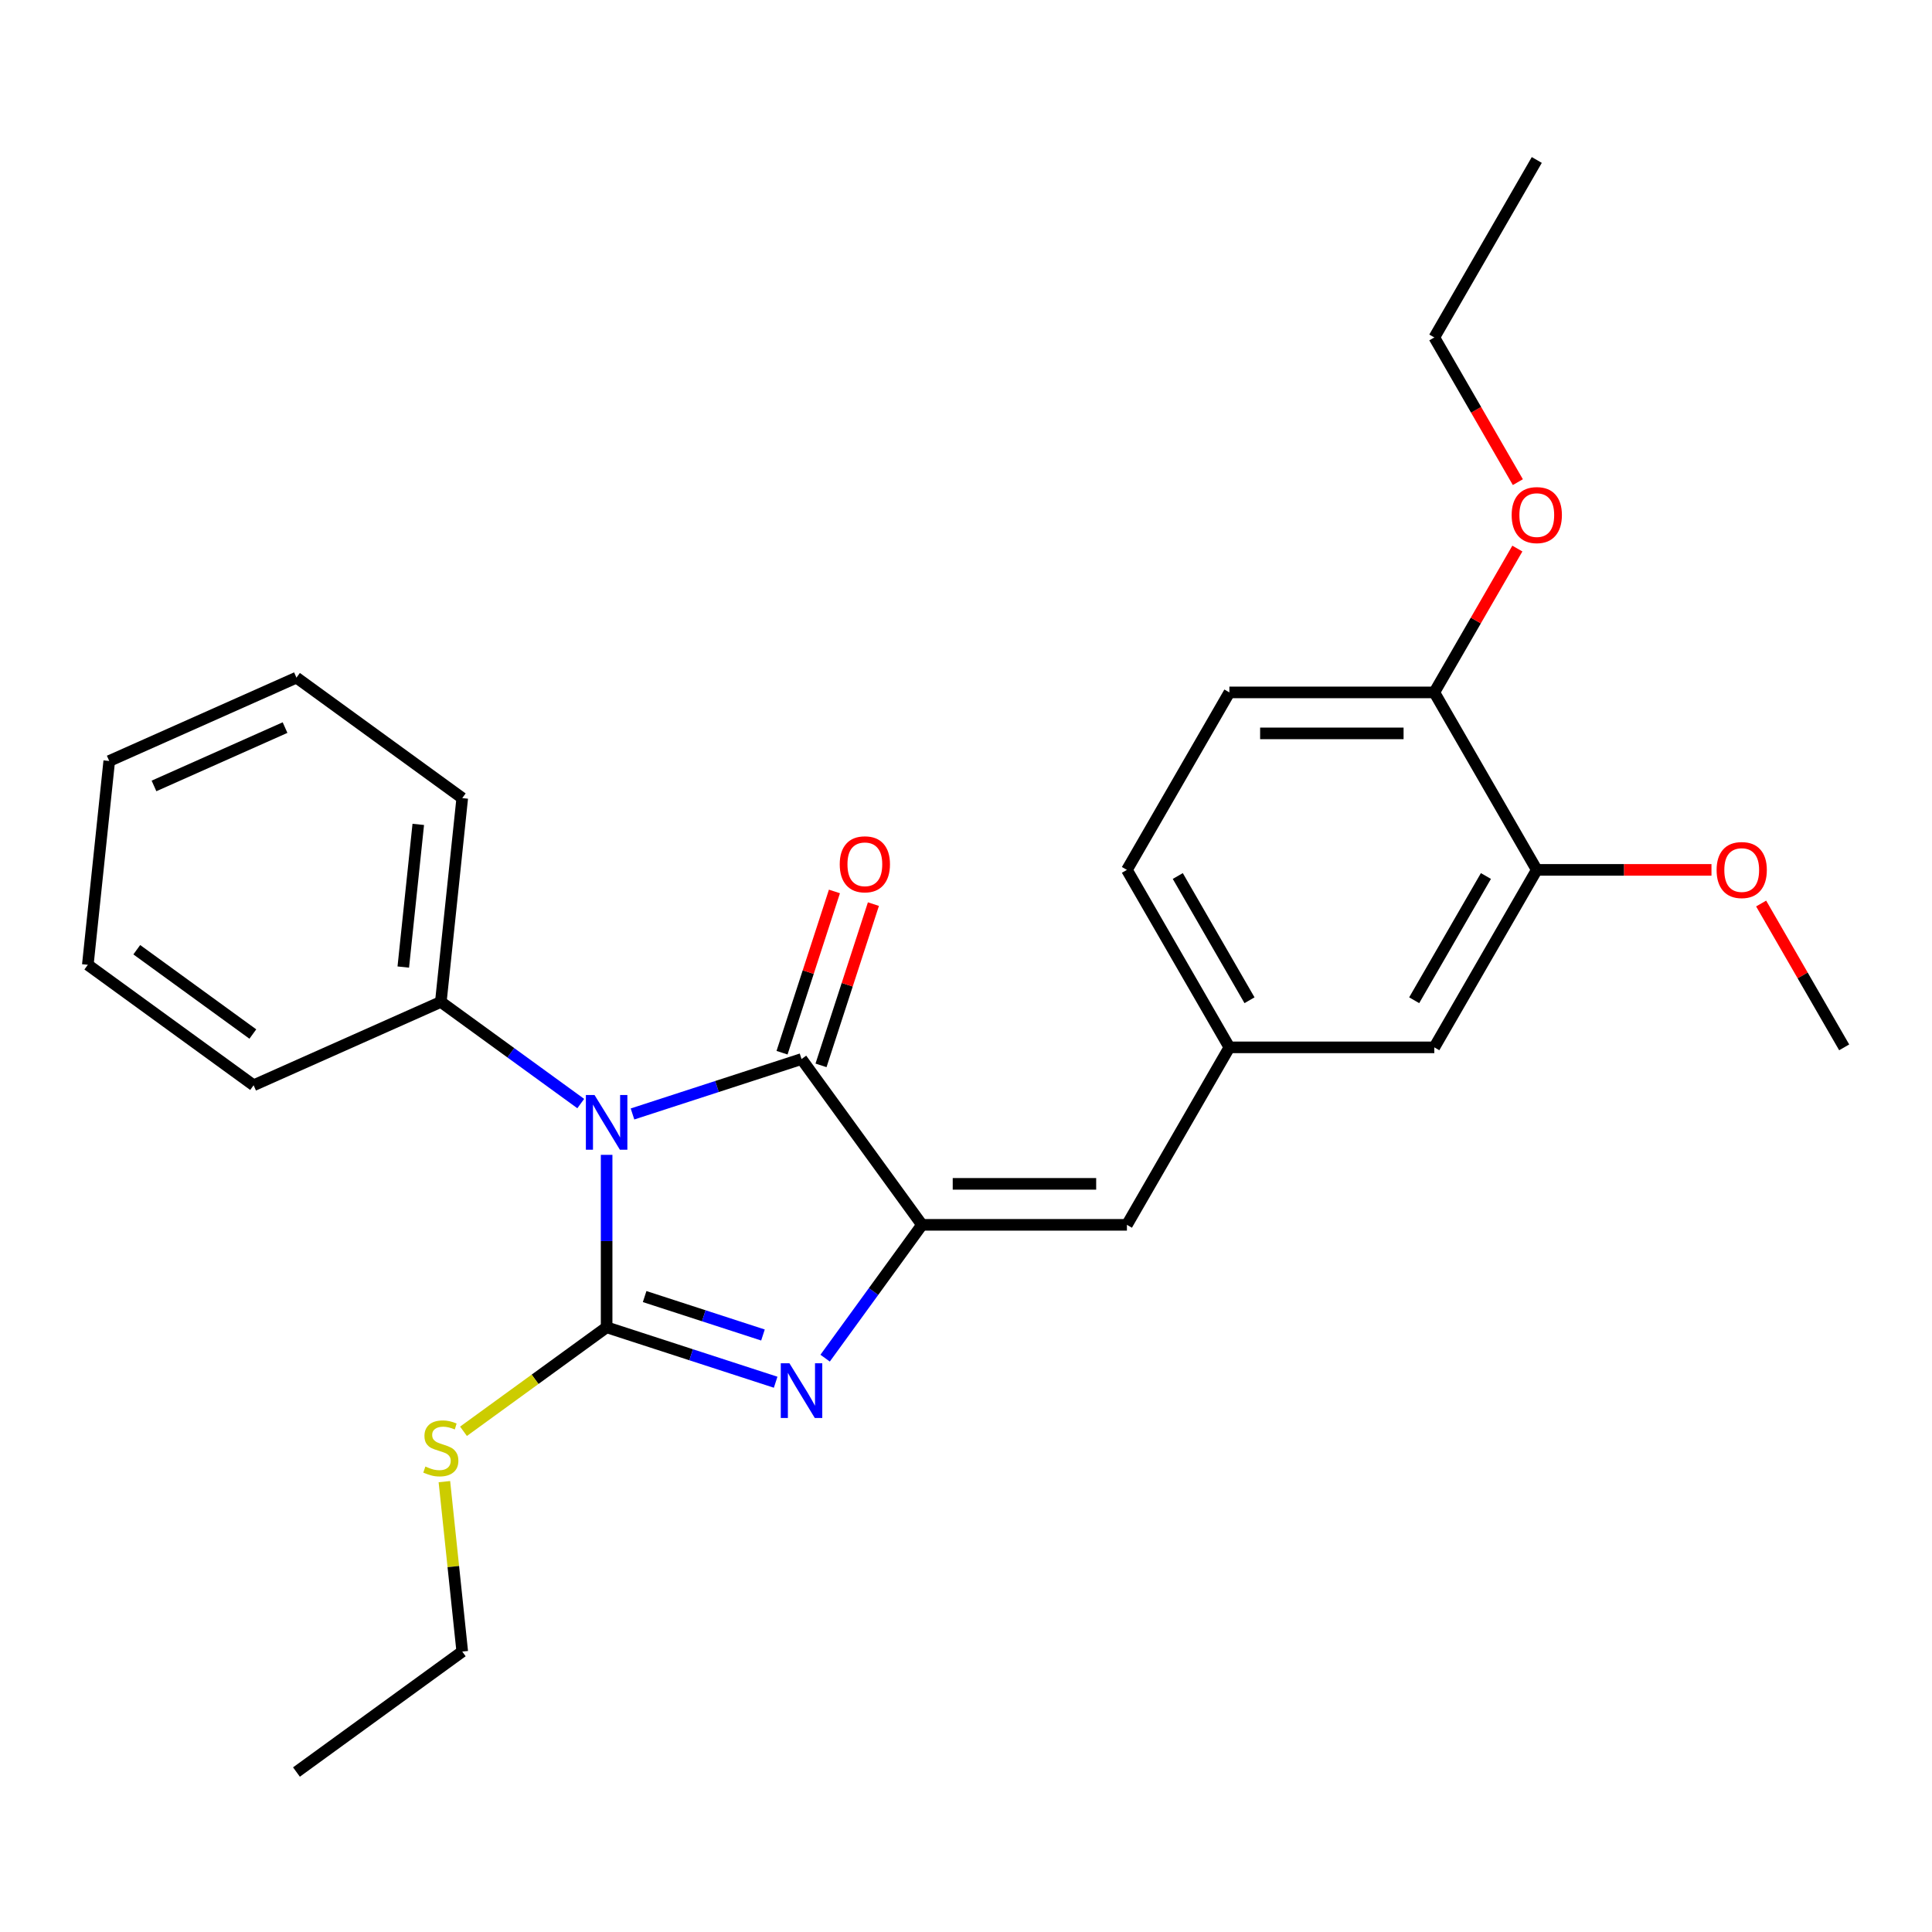 <?xml version='1.0' encoding='iso-8859-1'?>
<svg version='1.1' baseProfile='full'
              xmlns='http://www.w3.org/2000/svg'
                      xmlns:rdkit='http://www.rdkit.org/xml'
                      xmlns:xlink='http://www.w3.org/1999/xlink'
                  xml:space='preserve'
width='1000px' height='1000px' viewBox='0 0 1000 1000'>
<!-- END OF HEADER -->
<rect style='opacity:1.0;fill:#FFFFFF;stroke:none' width='1000' height='1000' x='0' y='0'> </rect>
<path class='bond-0' d='M 313.987,597.749 L 313.987,642.379' style='fill:none;fill-rule:evenodd;stroke:#0000FF;stroke-width:6px;stroke-linecap:butt;stroke-linejoin:miter;stroke-opacity:1' />
<path class='bond-0' d='M 313.987,642.379 L 313.987,687.01' style='fill:none;fill-rule:evenodd;stroke:#000000;stroke-width:6px;stroke-linecap:butt;stroke-linejoin:miter;stroke-opacity:1' />
<path class='bond-3' d='M 327.379,576.586 L 371.124,562.372' style='fill:none;fill-rule:evenodd;stroke:#0000FF;stroke-width:6px;stroke-linecap:butt;stroke-linejoin:miter;stroke-opacity:1' />
<path class='bond-3' d='M 371.124,562.372 L 414.868,548.159' style='fill:none;fill-rule:evenodd;stroke:#000000;stroke-width:6px;stroke-linecap:butt;stroke-linejoin:miter;stroke-opacity:1' />
<path class='bond-5' d='M 300.595,571.207 L 264.384,544.898' style='fill:none;fill-rule:evenodd;stroke:#0000FF;stroke-width:6px;stroke-linecap:butt;stroke-linejoin:miter;stroke-opacity:1' />
<path class='bond-5' d='M 264.384,544.898 L 228.172,518.589' style='fill:none;fill-rule:evenodd;stroke:#000000;stroke-width:6px;stroke-linecap:butt;stroke-linejoin:miter;stroke-opacity:1' />
<path class='bond-1' d='M 313.987,687.01 L 357.732,701.224' style='fill:none;fill-rule:evenodd;stroke:#000000;stroke-width:6px;stroke-linecap:butt;stroke-linejoin:miter;stroke-opacity:1' />
<path class='bond-1' d='M 357.732,701.224 L 401.477,715.437' style='fill:none;fill-rule:evenodd;stroke:#0000FF;stroke-width:6px;stroke-linecap:butt;stroke-linejoin:miter;stroke-opacity:1' />
<path class='bond-1' d='M 333.666,671.098 L 364.287,681.047' style='fill:none;fill-rule:evenodd;stroke:#000000;stroke-width:6px;stroke-linecap:butt;stroke-linejoin:miter;stroke-opacity:1' />
<path class='bond-1' d='M 364.287,681.047 L 394.909,690.997' style='fill:none;fill-rule:evenodd;stroke:#0000FF;stroke-width:6px;stroke-linecap:butt;stroke-linejoin:miter;stroke-opacity:1' />
<path class='bond-8' d='M 313.987,687.01 L 276.945,713.922' style='fill:none;fill-rule:evenodd;stroke:#000000;stroke-width:6px;stroke-linecap:butt;stroke-linejoin:miter;stroke-opacity:1' />
<path class='bond-8' d='M 276.945,713.922 L 239.904,740.835' style='fill:none;fill-rule:evenodd;stroke:#CCCC00;stroke-width:6px;stroke-linecap:butt;stroke-linejoin:miter;stroke-opacity:1' />
<path class='bond-26' d='M 427.083,702.977 L 452.15,668.475' style='fill:none;fill-rule:evenodd;stroke:#0000FF;stroke-width:6px;stroke-linecap:butt;stroke-linejoin:miter;stroke-opacity:1' />
<path class='bond-26' d='M 452.15,668.475 L 477.217,633.973' style='fill:none;fill-rule:evenodd;stroke:#000000;stroke-width:6px;stroke-linecap:butt;stroke-linejoin:miter;stroke-opacity:1' />
<path class='bond-2' d='M 477.217,633.973 L 414.868,548.159' style='fill:none;fill-rule:evenodd;stroke:#000000;stroke-width:6px;stroke-linecap:butt;stroke-linejoin:miter;stroke-opacity:1' />
<path class='bond-4' d='M 477.217,633.973 L 583.29,633.973' style='fill:none;fill-rule:evenodd;stroke:#000000;stroke-width:6px;stroke-linecap:butt;stroke-linejoin:miter;stroke-opacity:1' />
<path class='bond-4' d='M 493.128,612.759 L 567.379,612.759' style='fill:none;fill-rule:evenodd;stroke:#000000;stroke-width:6px;stroke-linecap:butt;stroke-linejoin:miter;stroke-opacity:1' />
<path class='bond-7' d='M 424.957,551.436 L 438.517,509.702' style='fill:none;fill-rule:evenodd;stroke:#000000;stroke-width:6px;stroke-linecap:butt;stroke-linejoin:miter;stroke-opacity:1' />
<path class='bond-7' d='M 438.517,509.702 L 452.078,467.967' style='fill:none;fill-rule:evenodd;stroke:#FF0000;stroke-width:6px;stroke-linecap:butt;stroke-linejoin:miter;stroke-opacity:1' />
<path class='bond-7' d='M 404.78,544.881 L 418.341,503.146' style='fill:none;fill-rule:evenodd;stroke:#000000;stroke-width:6px;stroke-linecap:butt;stroke-linejoin:miter;stroke-opacity:1' />
<path class='bond-7' d='M 418.341,503.146 L 431.901,461.411' style='fill:none;fill-rule:evenodd;stroke:#FF0000;stroke-width:6px;stroke-linecap:butt;stroke-linejoin:miter;stroke-opacity:1' />
<path class='bond-9' d='M 583.29,633.973 L 636.326,542.111' style='fill:none;fill-rule:evenodd;stroke:#000000;stroke-width:6px;stroke-linecap:butt;stroke-linejoin:miter;stroke-opacity:1' />
<path class='bond-16' d='M 228.172,518.589 L 239.26,413.097' style='fill:none;fill-rule:evenodd;stroke:#000000;stroke-width:6px;stroke-linecap:butt;stroke-linejoin:miter;stroke-opacity:1' />
<path class='bond-16' d='M 208.737,500.547 L 216.498,426.703' style='fill:none;fill-rule:evenodd;stroke:#000000;stroke-width:6px;stroke-linecap:butt;stroke-linejoin:miter;stroke-opacity:1' />
<path class='bond-17' d='M 228.172,518.589 L 131.269,561.733' style='fill:none;fill-rule:evenodd;stroke:#000000;stroke-width:6px;stroke-linecap:butt;stroke-linejoin:miter;stroke-opacity:1' />
<path class='bond-6' d='M 795.436,450.25 L 742.399,542.111' style='fill:none;fill-rule:evenodd;stroke:#000000;stroke-width:6px;stroke-linecap:butt;stroke-linejoin:miter;stroke-opacity:1' />
<path class='bond-6' d='M 769.108,453.422 L 731.982,517.725' style='fill:none;fill-rule:evenodd;stroke:#000000;stroke-width:6px;stroke-linecap:butt;stroke-linejoin:miter;stroke-opacity:1' />
<path class='bond-14' d='M 795.436,450.25 L 840.646,450.25' style='fill:none;fill-rule:evenodd;stroke:#000000;stroke-width:6px;stroke-linecap:butt;stroke-linejoin:miter;stroke-opacity:1' />
<path class='bond-14' d='M 840.646,450.25 L 885.857,450.25' style='fill:none;fill-rule:evenodd;stroke:#FF0000;stroke-width:6px;stroke-linecap:butt;stroke-linejoin:miter;stroke-opacity:1' />
<path class='bond-28' d='M 795.436,450.25 L 742.399,358.388' style='fill:none;fill-rule:evenodd;stroke:#000000;stroke-width:6px;stroke-linecap:butt;stroke-linejoin:miter;stroke-opacity:1' />
<path class='bond-18' d='M 230.015,766.89 L 234.637,810.87' style='fill:none;fill-rule:evenodd;stroke:#CCCC00;stroke-width:6px;stroke-linecap:butt;stroke-linejoin:miter;stroke-opacity:1' />
<path class='bond-18' d='M 234.637,810.87 L 239.26,854.85' style='fill:none;fill-rule:evenodd;stroke:#000000;stroke-width:6px;stroke-linecap:butt;stroke-linejoin:miter;stroke-opacity:1' />
<path class='bond-10' d='M 636.326,542.111 L 742.399,542.111' style='fill:none;fill-rule:evenodd;stroke:#000000;stroke-width:6px;stroke-linecap:butt;stroke-linejoin:miter;stroke-opacity:1' />
<path class='bond-13' d='M 636.326,542.111 L 583.29,450.25' style='fill:none;fill-rule:evenodd;stroke:#000000;stroke-width:6px;stroke-linecap:butt;stroke-linejoin:miter;stroke-opacity:1' />
<path class='bond-13' d='M 646.743,517.725 L 609.618,453.422' style='fill:none;fill-rule:evenodd;stroke:#000000;stroke-width:6px;stroke-linecap:butt;stroke-linejoin:miter;stroke-opacity:1' />
<path class='bond-11' d='M 742.399,358.388 L 636.326,358.388' style='fill:none;fill-rule:evenodd;stroke:#000000;stroke-width:6px;stroke-linecap:butt;stroke-linejoin:miter;stroke-opacity:1' />
<path class='bond-11' d='M 726.488,379.602 L 652.237,379.602' style='fill:none;fill-rule:evenodd;stroke:#000000;stroke-width:6px;stroke-linecap:butt;stroke-linejoin:miter;stroke-opacity:1' />
<path class='bond-15' d='M 742.399,358.388 L 763.891,321.162' style='fill:none;fill-rule:evenodd;stroke:#000000;stroke-width:6px;stroke-linecap:butt;stroke-linejoin:miter;stroke-opacity:1' />
<path class='bond-15' d='M 763.891,321.162 L 785.383,283.937' style='fill:none;fill-rule:evenodd;stroke:#FF0000;stroke-width:6px;stroke-linecap:butt;stroke-linejoin:miter;stroke-opacity:1' />
<path class='bond-12' d='M 636.326,358.388 L 583.29,450.25' style='fill:none;fill-rule:evenodd;stroke:#000000;stroke-width:6px;stroke-linecap:butt;stroke-linejoin:miter;stroke-opacity:1' />
<path class='bond-20' d='M 911.562,467.661 L 933.054,504.886' style='fill:none;fill-rule:evenodd;stroke:#FF0000;stroke-width:6px;stroke-linecap:butt;stroke-linejoin:miter;stroke-opacity:1' />
<path class='bond-20' d='M 933.054,504.886 L 954.545,542.111' style='fill:none;fill-rule:evenodd;stroke:#000000;stroke-width:6px;stroke-linecap:butt;stroke-linejoin:miter;stroke-opacity:1' />
<path class='bond-19' d='M 785.637,249.554 L 764.018,212.109' style='fill:none;fill-rule:evenodd;stroke:#FF0000;stroke-width:6px;stroke-linecap:butt;stroke-linejoin:miter;stroke-opacity:1' />
<path class='bond-19' d='M 764.018,212.109 L 742.399,174.664' style='fill:none;fill-rule:evenodd;stroke:#000000;stroke-width:6px;stroke-linecap:butt;stroke-linejoin:miter;stroke-opacity:1' />
<path class='bond-24' d='M 239.26,413.097 L 153.445,350.749' style='fill:none;fill-rule:evenodd;stroke:#000000;stroke-width:6px;stroke-linecap:butt;stroke-linejoin:miter;stroke-opacity:1' />
<path class='bond-23' d='M 131.269,561.733 L 45.455,499.384' style='fill:none;fill-rule:evenodd;stroke:#000000;stroke-width:6px;stroke-linecap:butt;stroke-linejoin:miter;stroke-opacity:1' />
<path class='bond-23' d='M 130.867,535.217 L 70.796,491.574' style='fill:none;fill-rule:evenodd;stroke:#000000;stroke-width:6px;stroke-linecap:butt;stroke-linejoin:miter;stroke-opacity:1' />
<path class='bond-21' d='M 239.26,854.85 L 153.445,917.198' style='fill:none;fill-rule:evenodd;stroke:#000000;stroke-width:6px;stroke-linecap:butt;stroke-linejoin:miter;stroke-opacity:1' />
<path class='bond-22' d='M 742.399,174.664 L 795.436,82.802' style='fill:none;fill-rule:evenodd;stroke:#000000;stroke-width:6px;stroke-linecap:butt;stroke-linejoin:miter;stroke-opacity:1' />
<path class='bond-25' d='M 45.455,499.384 L 56.542,393.892' style='fill:none;fill-rule:evenodd;stroke:#000000;stroke-width:6px;stroke-linecap:butt;stroke-linejoin:miter;stroke-opacity:1' />
<path class='bond-27' d='M 153.445,350.749 L 56.542,393.892' style='fill:none;fill-rule:evenodd;stroke:#000000;stroke-width:6px;stroke-linecap:butt;stroke-linejoin:miter;stroke-opacity:1' />
<path class='bond-27' d='M 147.538,376.601 L 79.706,406.801' style='fill:none;fill-rule:evenodd;stroke:#000000;stroke-width:6px;stroke-linecap:butt;stroke-linejoin:miter;stroke-opacity:1' />
<path  class='atom-0' d='M 307.727 566.777
L 317.007 581.777
Q 317.927 583.257, 319.407 585.937
Q 320.887 588.617, 320.967 588.777
L 320.967 566.777
L 324.727 566.777
L 324.727 595.097
L 320.847 595.097
L 310.887 578.697
Q 309.727 576.777, 308.487 574.577
Q 307.287 572.377, 306.927 571.697
L 306.927 595.097
L 303.247 595.097
L 303.247 566.777
L 307.727 566.777
' fill='#0000FF'/>
<path  class='atom-2' d='M 408.608 705.628
L 417.888 720.628
Q 418.808 722.108, 420.288 724.788
Q 421.768 727.468, 421.848 727.628
L 421.848 705.628
L 425.608 705.628
L 425.608 733.948
L 421.728 733.948
L 411.768 717.548
Q 410.608 715.628, 409.368 713.428
Q 408.168 711.228, 407.808 710.548
L 407.808 733.948
L 404.128 733.948
L 404.128 705.628
L 408.608 705.628
' fill='#0000FF'/>
<path  class='atom-8' d='M 434.647 447.357
Q 434.647 440.557, 438.007 436.757
Q 441.367 432.957, 447.647 432.957
Q 453.927 432.957, 457.287 436.757
Q 460.647 440.557, 460.647 447.357
Q 460.647 454.237, 457.247 458.157
Q 453.847 462.037, 447.647 462.037
Q 441.407 462.037, 438.007 458.157
Q 434.647 454.277, 434.647 447.357
M 447.647 458.837
Q 451.967 458.837, 454.287 455.957
Q 456.647 453.037, 456.647 447.357
Q 456.647 441.797, 454.287 438.997
Q 451.967 436.157, 447.647 436.157
Q 443.327 436.157, 440.967 438.957
Q 438.647 441.757, 438.647 447.357
Q 438.647 453.077, 440.967 455.957
Q 443.327 458.837, 447.647 458.837
' fill='#FF0000'/>
<path  class='atom-9' d='M 220.172 759.078
Q 220.492 759.198, 221.812 759.758
Q 223.132 760.318, 224.572 760.678
Q 226.052 760.998, 227.492 760.998
Q 230.172 760.998, 231.732 759.718
Q 233.292 758.398, 233.292 756.118
Q 233.292 754.558, 232.492 753.598
Q 231.732 752.638, 230.532 752.118
Q 229.332 751.598, 227.332 750.998
Q 224.812 750.238, 223.292 749.518
Q 221.812 748.798, 220.732 747.278
Q 219.692 745.758, 219.692 743.198
Q 219.692 739.638, 222.092 737.438
Q 224.532 735.238, 229.332 735.238
Q 232.612 735.238, 236.332 736.798
L 235.412 739.878
Q 232.012 738.478, 229.452 738.478
Q 226.692 738.478, 225.172 739.638
Q 223.652 740.758, 223.692 742.718
Q 223.692 744.238, 224.452 745.158
Q 225.252 746.078, 226.372 746.598
Q 227.532 747.118, 229.452 747.718
Q 232.012 748.518, 233.532 749.318
Q 235.052 750.118, 236.132 751.758
Q 237.252 753.358, 237.252 756.118
Q 237.252 760.038, 234.612 762.158
Q 232.012 764.238, 227.652 764.238
Q 225.132 764.238, 223.212 763.678
Q 221.332 763.158, 219.092 762.238
L 220.172 759.078
' fill='#CCCC00'/>
<path  class='atom-15' d='M 888.509 450.33
Q 888.509 443.53, 891.869 439.73
Q 895.229 435.93, 901.509 435.93
Q 907.789 435.93, 911.149 439.73
Q 914.509 443.53, 914.509 450.33
Q 914.509 457.21, 911.109 461.13
Q 907.709 465.01, 901.509 465.01
Q 895.269 465.01, 891.869 461.13
Q 888.509 457.25, 888.509 450.33
M 901.509 461.81
Q 905.829 461.81, 908.149 458.93
Q 910.509 456.01, 910.509 450.33
Q 910.509 444.77, 908.149 441.97
Q 905.829 439.13, 901.509 439.13
Q 897.189 439.13, 894.829 441.93
Q 892.509 444.73, 892.509 450.33
Q 892.509 456.05, 894.829 458.93
Q 897.189 461.81, 901.509 461.81
' fill='#FF0000'/>
<path  class='atom-16' d='M 782.436 266.606
Q 782.436 259.806, 785.796 256.006
Q 789.156 252.206, 795.436 252.206
Q 801.716 252.206, 805.076 256.006
Q 808.436 259.806, 808.436 266.606
Q 808.436 273.486, 805.036 277.406
Q 801.636 281.286, 795.436 281.286
Q 789.196 281.286, 785.796 277.406
Q 782.436 273.526, 782.436 266.606
M 795.436 278.086
Q 799.756 278.086, 802.076 275.206
Q 804.436 272.286, 804.436 266.606
Q 804.436 261.046, 802.076 258.246
Q 799.756 255.406, 795.436 255.406
Q 791.116 255.406, 788.756 258.206
Q 786.436 261.006, 786.436 266.606
Q 786.436 272.326, 788.756 275.206
Q 791.116 278.086, 795.436 278.086
' fill='#FF0000'/>
</svg>

